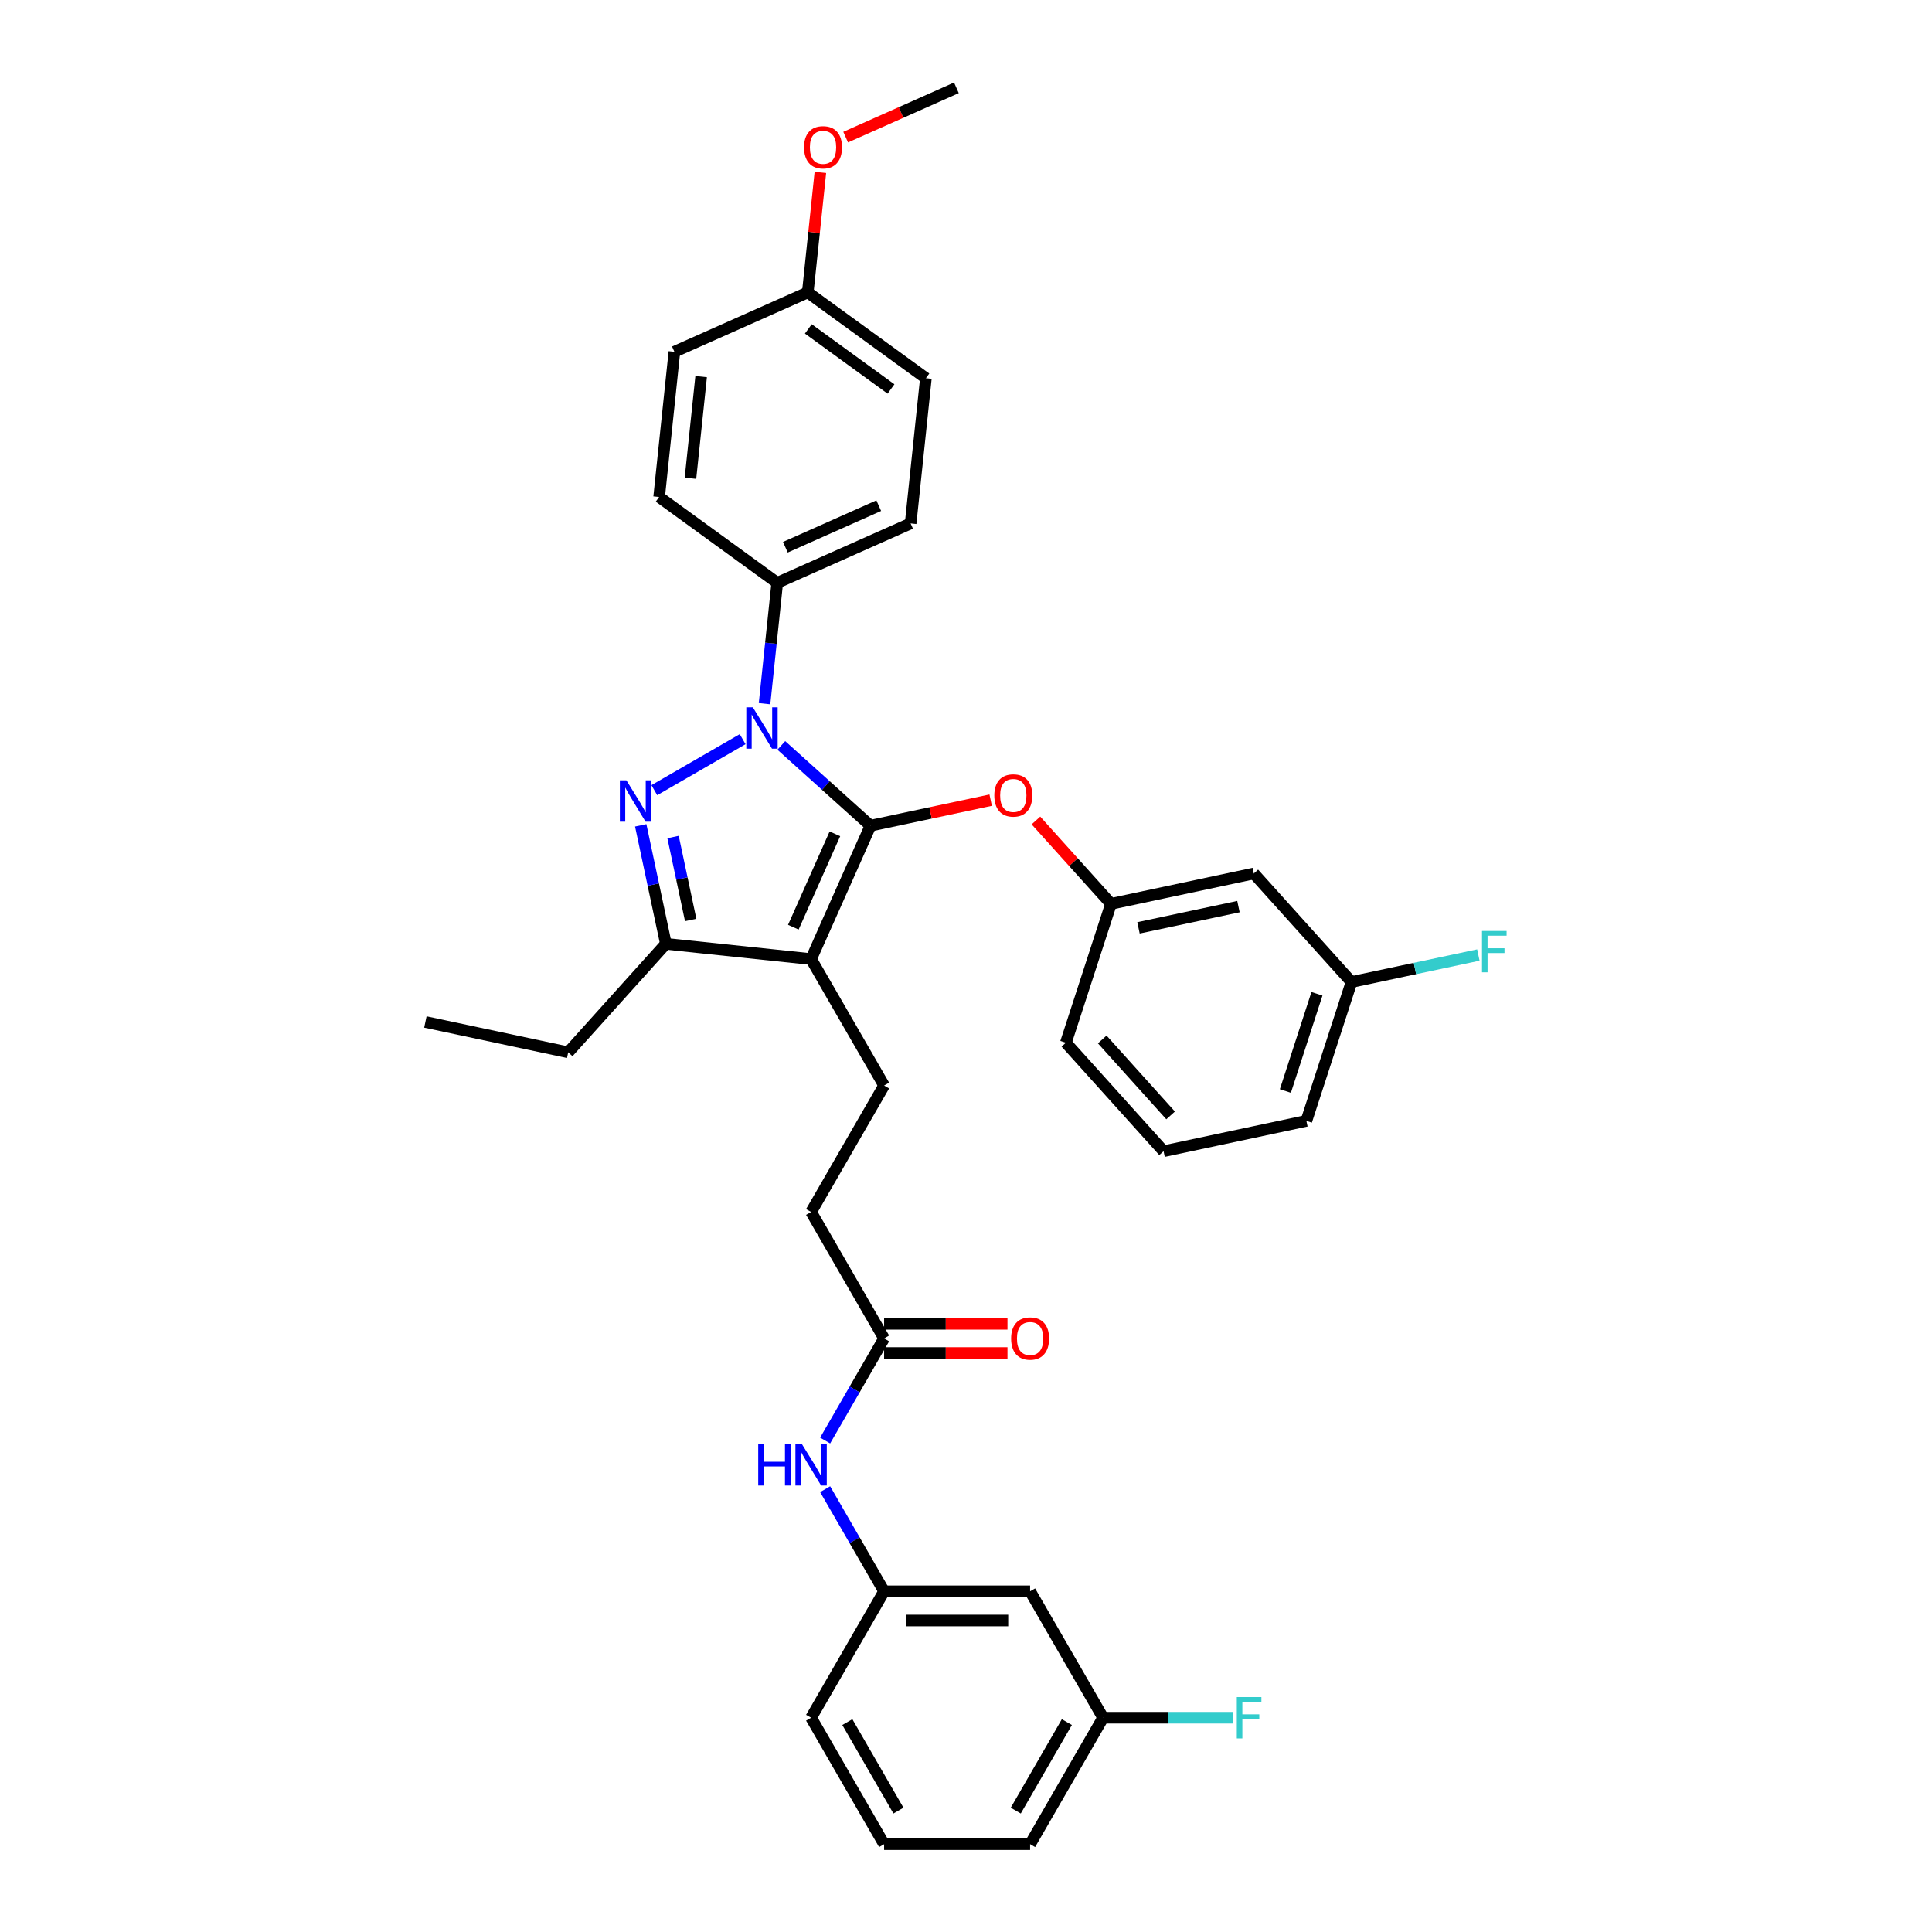 <?xml version='1.0' encoding='iso-8859-1'?>
<svg version='1.1' baseProfile='full'
              xmlns='http://www.w3.org/2000/svg'
                      xmlns:rdkit='http://www.rdkit.org/xml'
                      xmlns:xlink='http://www.w3.org/1999/xlink'
                  xml:space='preserve'
width='1000px' height='1000px' viewBox='0 0 1000 1000'>
<!-- END OF HEADER -->
<rect style='opacity:1.0;fill:#FFFFFF;stroke:none' width='1000' height='1000' x='0' y='0'> </rect>
<path class='bond-0' d='M 570.967,889.099 L 533.182,954.545' style='fill:none;fill-rule:evenodd;stroke:#000000;stroke-width:6px;stroke-linecap:butt;stroke-linejoin:miter;stroke-opacity:1' />
<path class='bond-0' d='M 552.21,891.359 L 525.76,937.171' style='fill:none;fill-rule:evenodd;stroke:#000000;stroke-width:6px;stroke-linecap:butt;stroke-linejoin:miter;stroke-opacity:1' />
<path class='bond-1' d='M 570.967,889.099 L 533.182,823.653' style='fill:none;fill-rule:evenodd;stroke:#000000;stroke-width:6px;stroke-linecap:butt;stroke-linejoin:miter;stroke-opacity:1' />
<path class='bond-2' d='M 570.967,889.099 L 604.626,889.099' style='fill:none;fill-rule:evenodd;stroke:#000000;stroke-width:6px;stroke-linecap:butt;stroke-linejoin:miter;stroke-opacity:1' />
<path class='bond-2' d='M 604.626,889.099 L 638.285,889.099' style='fill:none;fill-rule:evenodd;stroke:#33CCCC;stroke-width:6px;stroke-linecap:butt;stroke-linejoin:miter;stroke-opacity:1' />
<path class='bond-3' d='M 457.611,692.761 L 442.353,719.189' style='fill:none;fill-rule:evenodd;stroke:#000000;stroke-width:6px;stroke-linecap:butt;stroke-linejoin:miter;stroke-opacity:1' />
<path class='bond-3' d='M 442.353,719.189 L 427.094,745.617' style='fill:none;fill-rule:evenodd;stroke:#0000FF;stroke-width:6px;stroke-linecap:butt;stroke-linejoin:miter;stroke-opacity:1' />
<path class='bond-4' d='M 457.611,700.318 L 489.539,700.318' style='fill:none;fill-rule:evenodd;stroke:#000000;stroke-width:6px;stroke-linecap:butt;stroke-linejoin:miter;stroke-opacity:1' />
<path class='bond-4' d='M 489.539,700.318 L 521.468,700.318' style='fill:none;fill-rule:evenodd;stroke:#FF0000;stroke-width:6px;stroke-linecap:butt;stroke-linejoin:miter;stroke-opacity:1' />
<path class='bond-4' d='M 457.611,685.204 L 489.539,685.204' style='fill:none;fill-rule:evenodd;stroke:#000000;stroke-width:6px;stroke-linecap:butt;stroke-linejoin:miter;stroke-opacity:1' />
<path class='bond-4' d='M 489.539,685.204 L 521.468,685.204' style='fill:none;fill-rule:evenodd;stroke:#FF0000;stroke-width:6px;stroke-linecap:butt;stroke-linejoin:miter;stroke-opacity:1' />
<path class='bond-5' d='M 457.611,692.761 L 419.826,627.315' style='fill:none;fill-rule:evenodd;stroke:#000000;stroke-width:6px;stroke-linecap:butt;stroke-linejoin:miter;stroke-opacity:1' />
<path class='bond-6' d='M 427.094,770.797 L 442.353,797.225' style='fill:none;fill-rule:evenodd;stroke:#0000FF;stroke-width:6px;stroke-linecap:butt;stroke-linejoin:miter;stroke-opacity:1' />
<path class='bond-6' d='M 442.353,797.225 L 457.611,823.653' style='fill:none;fill-rule:evenodd;stroke:#000000;stroke-width:6px;stroke-linecap:butt;stroke-linejoin:miter;stroke-opacity:1' />
<path class='bond-7' d='M 533.182,954.545 L 457.611,954.545' style='fill:none;fill-rule:evenodd;stroke:#000000;stroke-width:6px;stroke-linecap:butt;stroke-linejoin:miter;stroke-opacity:1' />
<path class='bond-8' d='M 457.611,561.869 L 419.826,627.315' style='fill:none;fill-rule:evenodd;stroke:#000000;stroke-width:6px;stroke-linecap:butt;stroke-linejoin:miter;stroke-opacity:1' />
<path class='bond-9' d='M 457.611,561.869 L 419.826,496.423' style='fill:none;fill-rule:evenodd;stroke:#000000;stroke-width:6px;stroke-linecap:butt;stroke-linejoin:miter;stroke-opacity:1' />
<path class='bond-10' d='M 395.726,364.229 L 399.014,332.945' style='fill:none;fill-rule:evenodd;stroke:#0000FF;stroke-width:6px;stroke-linecap:butt;stroke-linejoin:miter;stroke-opacity:1' />
<path class='bond-10' d='M 399.014,332.945 L 402.302,301.662' style='fill:none;fill-rule:evenodd;stroke:#000000;stroke-width:6px;stroke-linecap:butt;stroke-linejoin:miter;stroke-opacity:1' />
<path class='bond-11' d='M 404.409,385.828 L 427.486,406.607' style='fill:none;fill-rule:evenodd;stroke:#0000FF;stroke-width:6px;stroke-linecap:butt;stroke-linejoin:miter;stroke-opacity:1' />
<path class='bond-11' d='M 427.486,406.607 L 450.563,427.385' style='fill:none;fill-rule:evenodd;stroke:#000000;stroke-width:6px;stroke-linecap:butt;stroke-linejoin:miter;stroke-opacity:1' />
<path class='bond-12' d='M 384.397,382.595 L 338.674,408.994' style='fill:none;fill-rule:evenodd;stroke:#0000FF;stroke-width:6px;stroke-linecap:butt;stroke-linejoin:miter;stroke-opacity:1' />
<path class='bond-13' d='M 450.563,427.385 L 481.666,420.774' style='fill:none;fill-rule:evenodd;stroke:#000000;stroke-width:6px;stroke-linecap:butt;stroke-linejoin:miter;stroke-opacity:1' />
<path class='bond-13' d='M 481.666,420.774 L 512.769,414.163' style='fill:none;fill-rule:evenodd;stroke:#FF0000;stroke-width:6px;stroke-linecap:butt;stroke-linejoin:miter;stroke-opacity:1' />
<path class='bond-14' d='M 450.563,427.385 L 419.826,496.423' style='fill:none;fill-rule:evenodd;stroke:#000000;stroke-width:6px;stroke-linecap:butt;stroke-linejoin:miter;stroke-opacity:1' />
<path class='bond-14' d='M 432.145,431.593 L 410.629,479.92' style='fill:none;fill-rule:evenodd;stroke:#000000;stroke-width:6px;stroke-linecap:butt;stroke-linejoin:miter;stroke-opacity:1' />
<path class='bond-15' d='M 419.826,496.423 L 344.669,488.523' style='fill:none;fill-rule:evenodd;stroke:#000000;stroke-width:6px;stroke-linecap:butt;stroke-linejoin:miter;stroke-opacity:1' />
<path class='bond-16' d='M 344.669,488.523 L 338.151,457.859' style='fill:none;fill-rule:evenodd;stroke:#000000;stroke-width:6px;stroke-linecap:butt;stroke-linejoin:miter;stroke-opacity:1' />
<path class='bond-16' d='M 338.151,457.859 L 331.633,427.194' style='fill:none;fill-rule:evenodd;stroke:#0000FF;stroke-width:6px;stroke-linecap:butt;stroke-linejoin:miter;stroke-opacity:1' />
<path class='bond-16' d='M 357.497,476.182 L 352.935,454.716' style='fill:none;fill-rule:evenodd;stroke:#000000;stroke-width:6px;stroke-linecap:butt;stroke-linejoin:miter;stroke-opacity:1' />
<path class='bond-16' d='M 352.935,454.716 L 348.372,433.251' style='fill:none;fill-rule:evenodd;stroke:#0000FF;stroke-width:6px;stroke-linecap:butt;stroke-linejoin:miter;stroke-opacity:1' />
<path class='bond-17' d='M 344.669,488.523 L 294.102,544.683' style='fill:none;fill-rule:evenodd;stroke:#000000;stroke-width:6px;stroke-linecap:butt;stroke-linejoin:miter;stroke-opacity:1' />
<path class='bond-18' d='M 536.196,424.682 L 555.622,446.258' style='fill:none;fill-rule:evenodd;stroke:#FF0000;stroke-width:6px;stroke-linecap:butt;stroke-linejoin:miter;stroke-opacity:1' />
<path class='bond-18' d='M 555.622,446.258 L 575.049,467.833' style='fill:none;fill-rule:evenodd;stroke:#000000;stroke-width:6px;stroke-linecap:butt;stroke-linejoin:miter;stroke-opacity:1' />
<path class='bond-19' d='M 699.535,508.281 L 676.182,580.153' style='fill:none;fill-rule:evenodd;stroke:#000000;stroke-width:6px;stroke-linecap:butt;stroke-linejoin:miter;stroke-opacity:1' />
<path class='bond-19' d='M 681.657,514.391 L 665.311,564.702' style='fill:none;fill-rule:evenodd;stroke:#000000;stroke-width:6px;stroke-linecap:butt;stroke-linejoin:miter;stroke-opacity:1' />
<path class='bond-20' d='M 699.535,508.281 L 648.968,452.121' style='fill:none;fill-rule:evenodd;stroke:#000000;stroke-width:6px;stroke-linecap:butt;stroke-linejoin:miter;stroke-opacity:1' />
<path class='bond-21' d='M 699.535,508.281 L 732.368,501.302' style='fill:none;fill-rule:evenodd;stroke:#000000;stroke-width:6px;stroke-linecap:butt;stroke-linejoin:miter;stroke-opacity:1' />
<path class='bond-21' d='M 732.368,501.302 L 765.202,494.323' style='fill:none;fill-rule:evenodd;stroke:#33CCCC;stroke-width:6px;stroke-linecap:butt;stroke-linejoin:miter;stroke-opacity:1' />
<path class='bond-22' d='M 676.182,580.153 L 602.263,595.865' style='fill:none;fill-rule:evenodd;stroke:#000000;stroke-width:6px;stroke-linecap:butt;stroke-linejoin:miter;stroke-opacity:1' />
<path class='bond-23' d='M 602.263,595.865 L 551.696,539.705' style='fill:none;fill-rule:evenodd;stroke:#000000;stroke-width:6px;stroke-linecap:butt;stroke-linejoin:miter;stroke-opacity:1' />
<path class='bond-23' d='M 605.91,577.328 L 570.513,538.016' style='fill:none;fill-rule:evenodd;stroke:#000000;stroke-width:6px;stroke-linecap:butt;stroke-linejoin:miter;stroke-opacity:1' />
<path class='bond-24' d='M 402.302,301.662 L 471.339,270.925' style='fill:none;fill-rule:evenodd;stroke:#000000;stroke-width:6px;stroke-linecap:butt;stroke-linejoin:miter;stroke-opacity:1' />
<path class='bond-24' d='M 406.51,283.244 L 454.836,261.728' style='fill:none;fill-rule:evenodd;stroke:#000000;stroke-width:6px;stroke-linecap:butt;stroke-linejoin:miter;stroke-opacity:1' />
<path class='bond-25' d='M 402.302,301.662 L 341.164,257.243' style='fill:none;fill-rule:evenodd;stroke:#000000;stroke-width:6px;stroke-linecap:butt;stroke-linejoin:miter;stroke-opacity:1' />
<path class='bond-26' d='M 418.101,151.349 L 479.239,195.768' style='fill:none;fill-rule:evenodd;stroke:#000000;stroke-width:6px;stroke-linecap:butt;stroke-linejoin:miter;stroke-opacity:1' />
<path class='bond-26' d='M 418.388,170.239 L 461.184,201.333' style='fill:none;fill-rule:evenodd;stroke:#000000;stroke-width:6px;stroke-linecap:butt;stroke-linejoin:miter;stroke-opacity:1' />
<path class='bond-27' d='M 418.101,151.349 L 421.365,120.292' style='fill:none;fill-rule:evenodd;stroke:#000000;stroke-width:6px;stroke-linecap:butt;stroke-linejoin:miter;stroke-opacity:1' />
<path class='bond-27' d='M 421.365,120.292 L 424.629,89.235' style='fill:none;fill-rule:evenodd;stroke:#FF0000;stroke-width:6px;stroke-linecap:butt;stroke-linejoin:miter;stroke-opacity:1' />
<path class='bond-28' d='M 418.101,151.349 L 349.064,182.086' style='fill:none;fill-rule:evenodd;stroke:#000000;stroke-width:6px;stroke-linecap:butt;stroke-linejoin:miter;stroke-opacity:1' />
<path class='bond-29' d='M 294.102,544.683 L 220.183,528.971' style='fill:none;fill-rule:evenodd;stroke:#000000;stroke-width:6px;stroke-linecap:butt;stroke-linejoin:miter;stroke-opacity:1' />
<path class='bond-30' d='M 471.339,270.925 L 479.239,195.768' style='fill:none;fill-rule:evenodd;stroke:#000000;stroke-width:6px;stroke-linecap:butt;stroke-linejoin:miter;stroke-opacity:1' />
<path class='bond-31' d='M 341.164,257.243 L 349.064,182.086' style='fill:none;fill-rule:evenodd;stroke:#000000;stroke-width:6px;stroke-linecap:butt;stroke-linejoin:miter;stroke-opacity:1' />
<path class='bond-31' d='M 357.381,247.549 L 362.91,194.939' style='fill:none;fill-rule:evenodd;stroke:#000000;stroke-width:6px;stroke-linecap:butt;stroke-linejoin:miter;stroke-opacity:1' />
<path class='bond-32' d='M 437.714,70.977 L 466.375,58.216' style='fill:none;fill-rule:evenodd;stroke:#FF0000;stroke-width:6px;stroke-linecap:butt;stroke-linejoin:miter;stroke-opacity:1' />
<path class='bond-32' d='M 466.375,58.216 L 495.037,45.455' style='fill:none;fill-rule:evenodd;stroke:#000000;stroke-width:6px;stroke-linecap:butt;stroke-linejoin:miter;stroke-opacity:1' />
<path class='bond-33' d='M 551.696,539.705 L 575.049,467.833' style='fill:none;fill-rule:evenodd;stroke:#000000;stroke-width:6px;stroke-linecap:butt;stroke-linejoin:miter;stroke-opacity:1' />
<path class='bond-34' d='M 575.049,467.833 L 648.968,452.121' style='fill:none;fill-rule:evenodd;stroke:#000000;stroke-width:6px;stroke-linecap:butt;stroke-linejoin:miter;stroke-opacity:1' />
<path class='bond-34' d='M 589.279,480.26 L 641.023,469.262' style='fill:none;fill-rule:evenodd;stroke:#000000;stroke-width:6px;stroke-linecap:butt;stroke-linejoin:miter;stroke-opacity:1' />
<path class='bond-35' d='M 457.611,954.545 L 419.826,889.099' style='fill:none;fill-rule:evenodd;stroke:#000000;stroke-width:6px;stroke-linecap:butt;stroke-linejoin:miter;stroke-opacity:1' />
<path class='bond-35' d='M 465.032,937.171 L 438.583,891.359' style='fill:none;fill-rule:evenodd;stroke:#000000;stroke-width:6px;stroke-linecap:butt;stroke-linejoin:miter;stroke-opacity:1' />
<path class='bond-36' d='M 419.826,889.099 L 457.611,823.653' style='fill:none;fill-rule:evenodd;stroke:#000000;stroke-width:6px;stroke-linecap:butt;stroke-linejoin:miter;stroke-opacity:1' />
<path class='bond-37' d='M 457.611,823.653 L 533.182,823.653' style='fill:none;fill-rule:evenodd;stroke:#000000;stroke-width:6px;stroke-linecap:butt;stroke-linejoin:miter;stroke-opacity:1' />
<path class='bond-37' d='M 468.946,838.767 L 521.846,838.767' style='fill:none;fill-rule:evenodd;stroke:#000000;stroke-width:6px;stroke-linecap:butt;stroke-linejoin:miter;stroke-opacity:1' />
<path  class='atom-2' d='M 392.454 747.506
L 395.356 747.506
L 395.356 756.605
L 406.298 756.605
L 406.298 747.506
L 409.2 747.506
L 409.2 768.908
L 406.298 768.908
L 406.298 759.023
L 395.356 759.023
L 395.356 768.908
L 392.454 768.908
L 392.454 747.506
' fill='#0000FF'/>
<path  class='atom-2' d='M 415.095 747.506
L 422.108 758.842
Q 422.803 759.96, 423.921 761.986
Q 425.04 764.011, 425.1 764.132
L 425.1 747.506
L 427.942 747.506
L 427.942 768.908
L 425.01 768.908
L 417.483 756.514
Q 416.606 755.063, 415.669 753.401
Q 414.762 751.738, 414.49 751.224
L 414.49 768.908
L 411.709 768.908
L 411.709 747.506
L 415.095 747.506
' fill='#0000FF'/>
<path  class='atom-3' d='M 523.357 692.821
Q 523.357 687.683, 525.897 684.811
Q 528.436 681.939, 533.182 681.939
Q 537.927 681.939, 540.467 684.811
Q 543.006 687.683, 543.006 692.821
Q 543.006 698.021, 540.436 700.983
Q 537.867 703.915, 533.182 703.915
Q 528.466 703.915, 525.897 700.983
Q 523.357 698.051, 523.357 692.821
M 533.182 701.497
Q 536.446 701.497, 538.199 699.32
Q 539.983 697.114, 539.983 692.821
Q 539.983 688.62, 538.199 686.504
Q 536.446 684.357, 533.182 684.357
Q 529.917 684.357, 528.133 686.473
Q 526.38 688.589, 526.38 692.821
Q 526.38 697.144, 528.133 699.32
Q 529.917 701.497, 533.182 701.497
' fill='#FF0000'/>
<path  class='atom-7' d='M 389.672 366.118
L 396.685 377.453
Q 397.38 378.572, 398.499 380.597
Q 399.617 382.623, 399.678 382.743
L 399.678 366.118
L 402.519 366.118
L 402.519 387.519
L 399.587 387.519
L 392.06 375.126
Q 391.184 373.675, 390.247 372.012
Q 389.34 370.35, 389.068 369.836
L 389.068 387.519
L 386.287 387.519
L 386.287 366.118
L 389.672 366.118
' fill='#0000FF'/>
<path  class='atom-11' d='M 324.226 403.903
L 331.239 415.239
Q 331.934 416.357, 333.053 418.383
Q 334.171 420.408, 334.232 420.529
L 334.232 403.903
L 337.073 403.903
L 337.073 425.305
L 334.141 425.305
L 326.614 412.911
Q 325.738 411.46, 324.8 409.798
Q 323.894 408.135, 323.622 407.621
L 323.622 425.305
L 320.841 425.305
L 320.841 403.903
L 324.226 403.903
' fill='#0000FF'/>
<path  class='atom-12' d='M 514.658 411.734
Q 514.658 406.595, 517.197 403.723
Q 519.736 400.852, 524.482 400.852
Q 529.228 400.852, 531.767 403.723
Q 534.306 406.595, 534.306 411.734
Q 534.306 416.933, 531.737 419.895
Q 529.168 422.828, 524.482 422.828
Q 519.767 422.828, 517.197 419.895
Q 514.658 416.963, 514.658 411.734
M 524.482 420.409
Q 527.747 420.409, 529.5 418.233
Q 531.284 416.026, 531.284 411.734
Q 531.284 407.532, 529.5 405.416
Q 527.747 403.27, 524.482 403.27
Q 521.218 403.27, 519.434 405.386
Q 517.681 407.502, 517.681 411.734
Q 517.681 416.056, 519.434 418.233
Q 521.218 420.409, 524.482 420.409
' fill='#FF0000'/>
<path  class='atom-24' d='M 416.176 76.252
Q 416.176 71.114, 418.715 68.242
Q 421.254 65.37, 426 65.37
Q 430.746 65.37, 433.285 68.242
Q 435.824 71.114, 435.824 76.252
Q 435.824 81.452, 433.255 84.414
Q 430.685 87.346, 426 87.346
Q 421.284 87.346, 418.715 84.414
Q 416.176 81.482, 416.176 76.252
M 426 84.928
Q 429.265 84.928, 431.018 82.751
Q 432.801 80.545, 432.801 76.252
Q 432.801 72.051, 431.018 69.935
Q 429.265 67.788, 426 67.788
Q 422.735 67.788, 420.952 69.904
Q 419.199 72.02, 419.199 76.252
Q 419.199 80.575, 420.952 82.751
Q 422.735 84.928, 426 84.928
' fill='#FF0000'/>
<path  class='atom-29' d='M 767.091 481.868
L 779.817 481.868
L 779.817 484.317
L 769.963 484.317
L 769.963 490.816
L 778.729 490.816
L 778.729 493.295
L 769.963 493.295
L 769.963 503.27
L 767.091 503.27
L 767.091 481.868
' fill='#33CCCC'/>
<path  class='atom-34' d='M 640.175 878.399
L 652.901 878.399
L 652.901 880.847
L 643.046 880.847
L 643.046 887.346
L 651.812 887.346
L 651.812 889.825
L 643.046 889.825
L 643.046 899.8
L 640.175 899.8
L 640.175 878.399
' fill='#33CCCC'/>
</svg>

